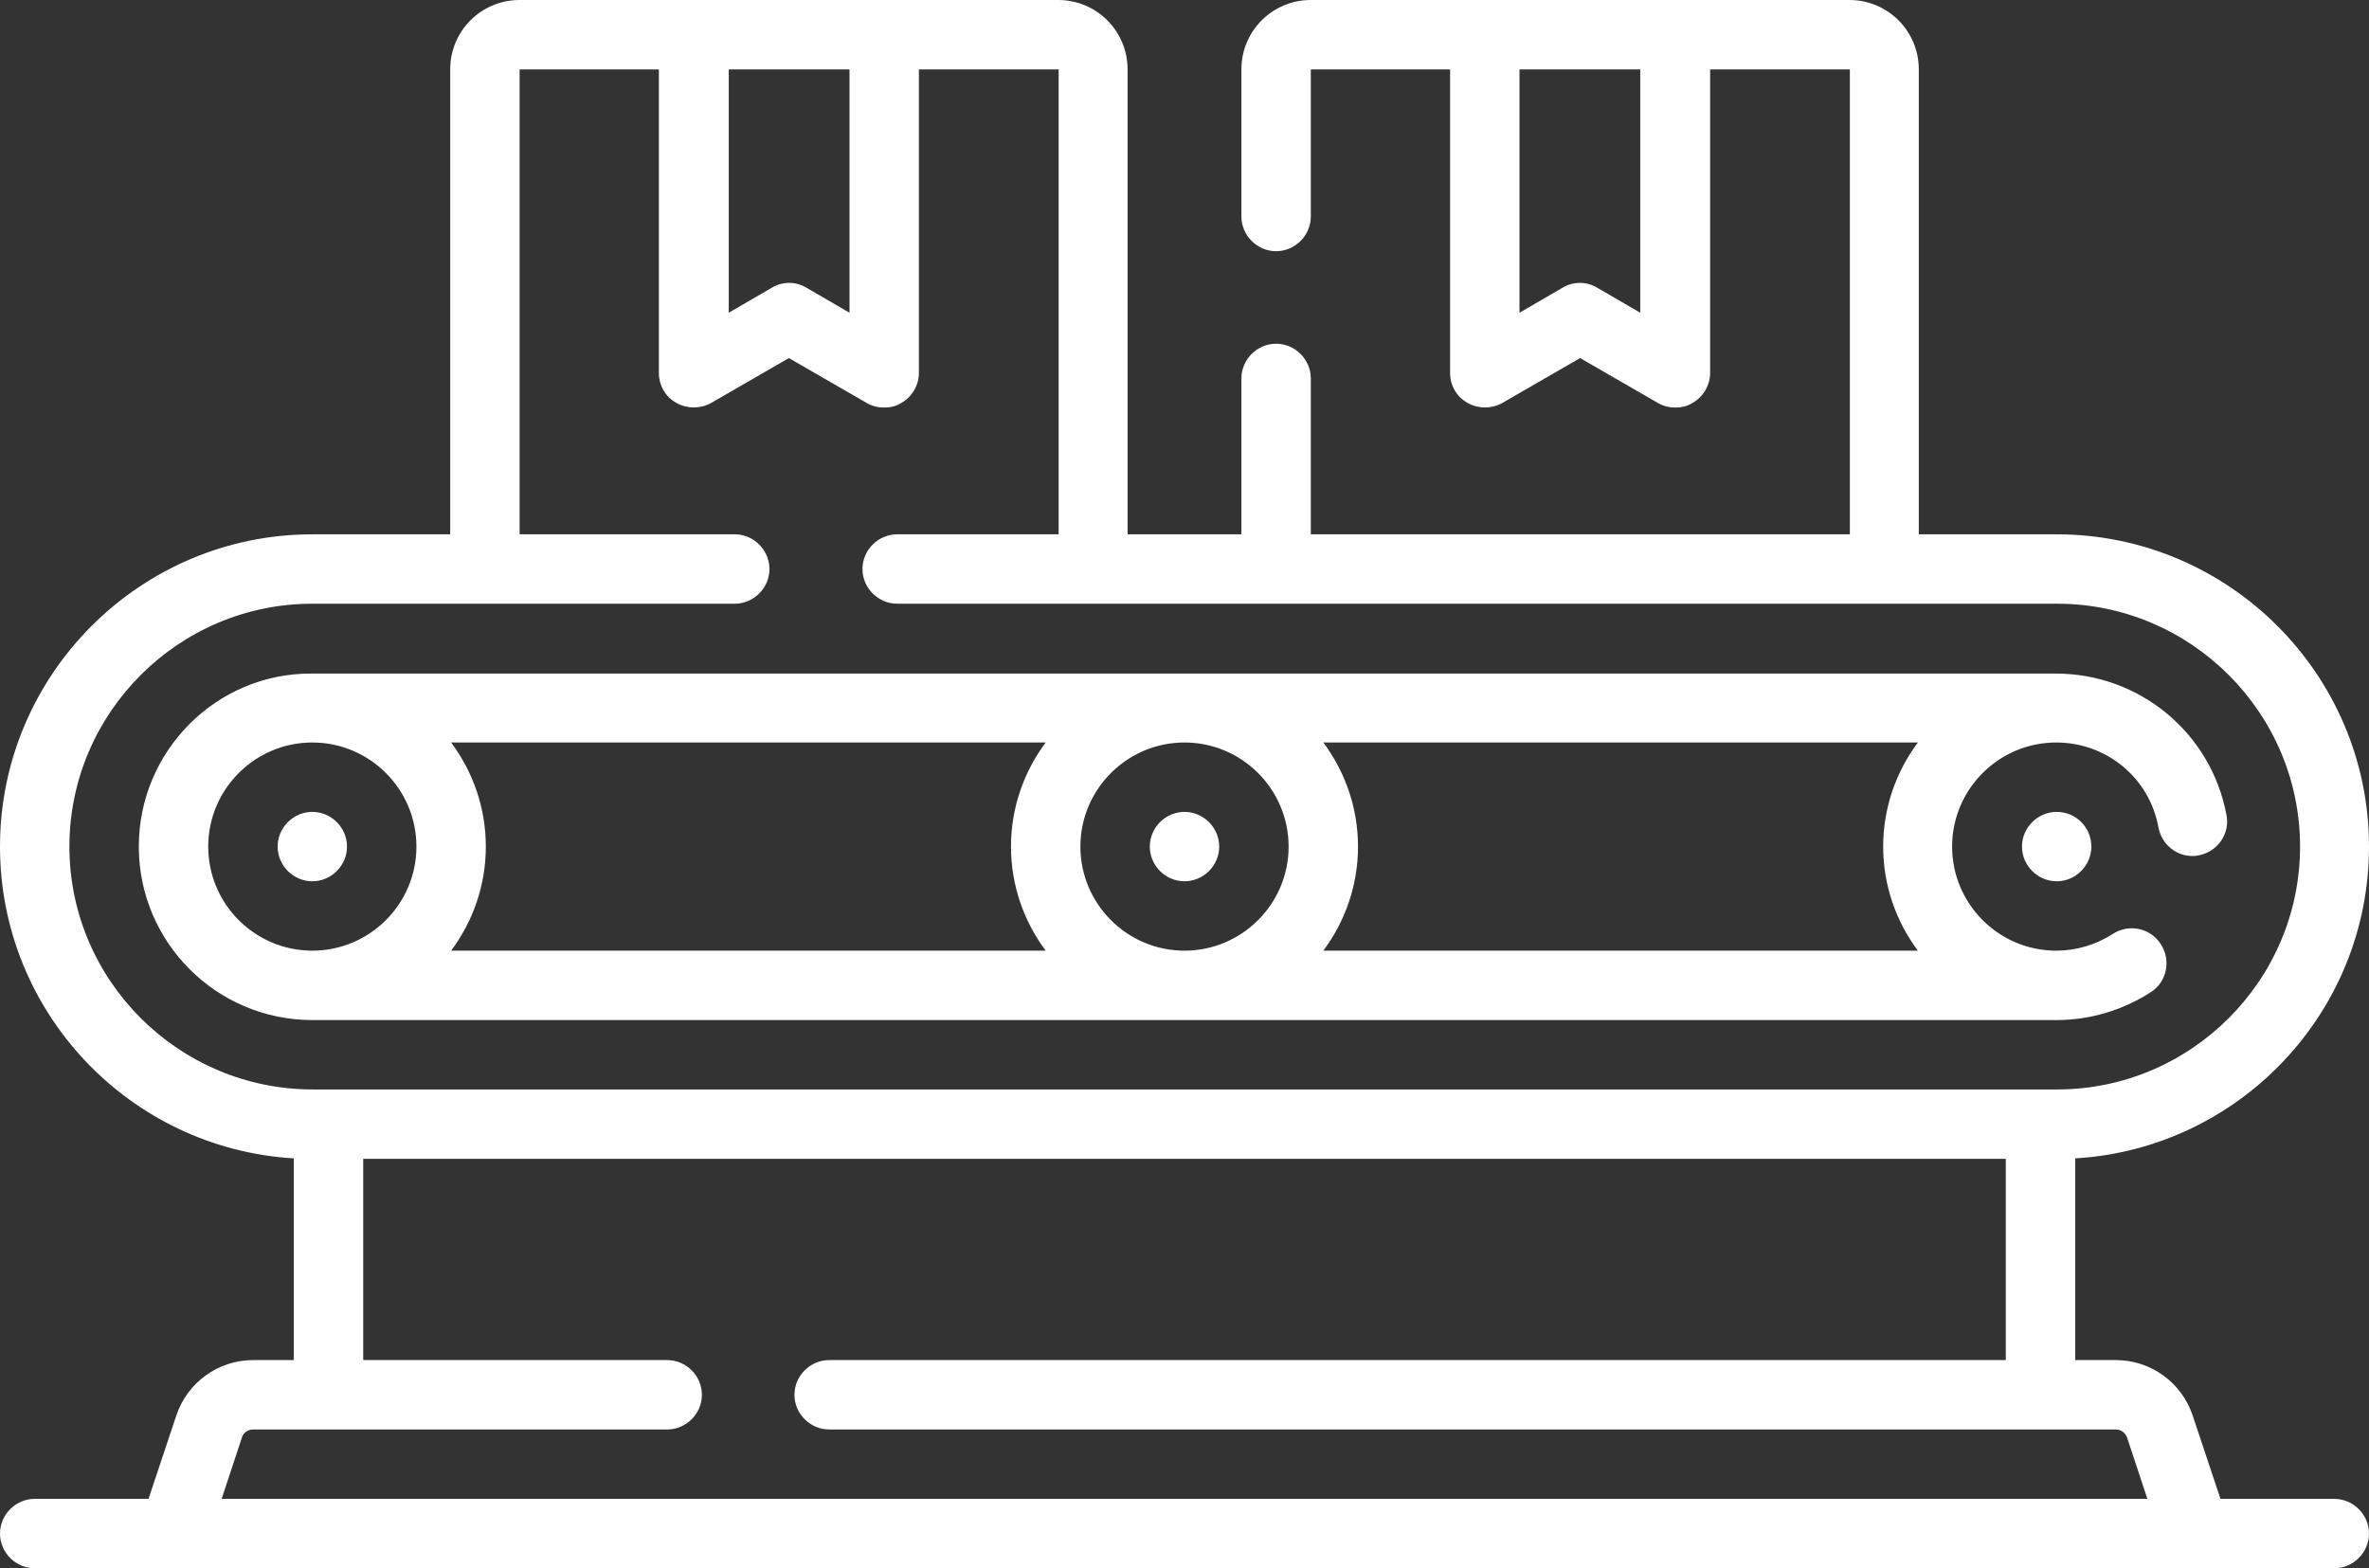 <?xml version="1.0" encoding="UTF-8"?>
<!-- Generator: Adobe Illustrator 25.4.1, SVG Export Plug-In . SVG Version: 6.00 Build 0)  -->
<svg xmlns="http://www.w3.org/2000/svg" xmlns:xlink="http://www.w3.org/1999/xlink" version="1.1" id="Capa_1" x="0px" y="0px" viewBox="0 0 512 339" style="enable-background:new 0 0 512 339;" xml:space="preserve">
<rect x="0" y="0" width="512" height="339" fill="#333333" stroke="none"/>
<style type="text/css">
	.st0{fill:#FFFFFF;}
</style>
<g>
	<path class="st0" d="M444.5,220.5c7.2,0,14.2-2.1,20.3-6c3.5-2.2,4.5-6.9,2.2-10.4c-2.2-3.5-6.9-4.5-10.4-2.2   c-3.6,2.3-7.8,3.6-12.2,3.6c-12.4,0-22.5-10.1-22.5-22.5s10.1-22.5,22.5-22.5c10.9,0,20.2,7.7,22.1,18.4c0.8,4.1,4.7,6.8,8.7,6   c4.1-0.8,6.8-4.7,6-8.7c-3.3-17.8-18.8-30.6-36.9-30.6h-377C46.8,145.5,30,162.3,30,183s16.8,37.5,37.5,37.5L444.5,220.5z    M278.5,183c0,12.4-10.1,22.5-22.5,22.5s-22.5-10.1-22.5-22.5s10.1-22.5,22.5-22.5S278.5,170.6,278.5,183z M226,205.5H97.5   c4.7-6.3,7.5-14.1,7.5-22.5s-2.8-16.2-7.5-22.5H226c-4.7,6.3-7.5,14.1-7.5,22.5S221.3,199.2,226,205.5z M414.5,205.5H286   c4.7-6.3,7.5-14.1,7.5-22.5s-2.8-16.2-7.5-22.5h128.5c-4.7,6.3-7.5,14.1-7.5,22.5S409.8,199.2,414.5,205.5L414.5,205.5z M45,183   c0-12.4,10.1-22.5,22.5-22.5S90,170.6,90,183s-10.1,22.5-22.5,22.5S45,195.4,45,183z"></path>
	<path class="st0" d="M256,190.5c4.1,0,7.5-3.4,7.5-7.5s-3.4-7.5-7.5-7.5h0c-4.1,0-7.5,3.4-7.5,7.5S251.9,190.5,256,190.5z"></path>
	<path class="st0" d="M444.5,175.5c-4.1,0-7.5,3.4-7.5,7.5s3.4,7.5,7.5,7.5c4.1,0,7.5-3.4,7.5-7.5S448.7,175.5,444.5,175.5   L444.5,175.5z"></path>
	<path class="st0" d="M75,183c0-4.1-3.4-7.5-7.5-7.5h0c-4.1,0-7.5,3.4-7.5,7.5s3.4,7.5,7.5,7.5S75,187.1,75,183z"></path>
	<path class="st0" d="M504.5,324h-24.6l-6-18c-2.4-7.2-9.1-12-16.6-12h-8.8v-43.6c35.4-2.1,63.5-31.5,63.5-67.4   c0-37.2-30.3-67.5-67.5-67.5h-29.8V15c0-8.3-6.7-15-15-15H283.3c-8.3,0-15,6.7-15,15v31.8c0,4.1,3.4,7.5,7.5,7.5s7.5-3.4,7.5-7.5   l0-31.8l30.1,0v65.6c0,2.7,1.4,5.2,3.8,6.5c2.3,1.3,5.2,1.3,7.5,0l16.8-9.7l16.8,9.7c1.2,0.7,2.5,1,3.8,1c1.3,0,2.6-0.3,3.7-1   c2.3-1.3,3.8-3.8,3.8-6.5V15l30.2,0v100.5H283.3V81.8c0-4.1-3.4-7.5-7.5-7.5s-7.5,3.4-7.5,7.5v33.7h-24.6V15c0-8.3-6.7-15-15-15   H112.3c-8.3,0-15,6.7-15,15v100.5H67.5C30.3,115.5,0,145.8,0,183c0,35.9,28.1,65.3,63.5,67.4V294h-8.8c-7.5,0-14.2,4.8-16.6,12   l-6,18H7.5c-4.1,0-7.5,3.4-7.5,7.5s3.4,7.5,7.5,7.5h30h467c4.1,0,7.5-3.4,7.5-7.5S508.6,324,504.5,324z M354.5,67.6l-9.3-5.4   c-2.3-1.4-5.2-1.4-7.5,0l-9.3,5.4V15l26.1,0L354.5,67.6L354.5,67.6z M157.5,15l26.1,0v52.6l-9.3-5.4c-2.3-1.4-5.2-1.4-7.5,0   l-9.3,5.4L157.5,15L157.5,15z M15,183c0-28.9,23.6-52.5,52.5-52.5h91.3c4.1,0,7.5-3.4,7.5-7.5s-3.4-7.5-7.5-7.5h-46.5l0-100.5   l30.1,0v65.6c0,2.7,1.4,5.2,3.8,6.5c2.3,1.3,5.2,1.3,7.5,0l16.8-9.7l16.8,9.7c1.2,0.7,2.5,1,3.8,1c1.3,0,2.6-0.3,3.7-1   c2.3-1.3,3.8-3.8,3.8-6.5V15l30.2,0v100.5h-34.9c-4.1,0-7.5,3.4-7.5,7.5s3.4,7.5,7.5,7.5h250.7c28.9,0,52.5,23.6,52.5,52.5   s-23.6,52.5-52.5,52.5h-377C38.6,235.5,15,211.9,15,183z M52.3,310.7c0.3-1,1.3-1.7,2.4-1.7h89.5c4.1,0,7.5-3.4,7.5-7.5   s-3.4-7.5-7.5-7.5H78.5v-43.5h355V294H179.2c-4.1,0-7.5,3.4-7.5,7.5s3.4,7.5,7.5,7.5h278.1c1.1,0,2,0.7,2.4,1.7l4.4,13.3H47.9   L52.3,310.7z"></path>
</g>
</svg>
